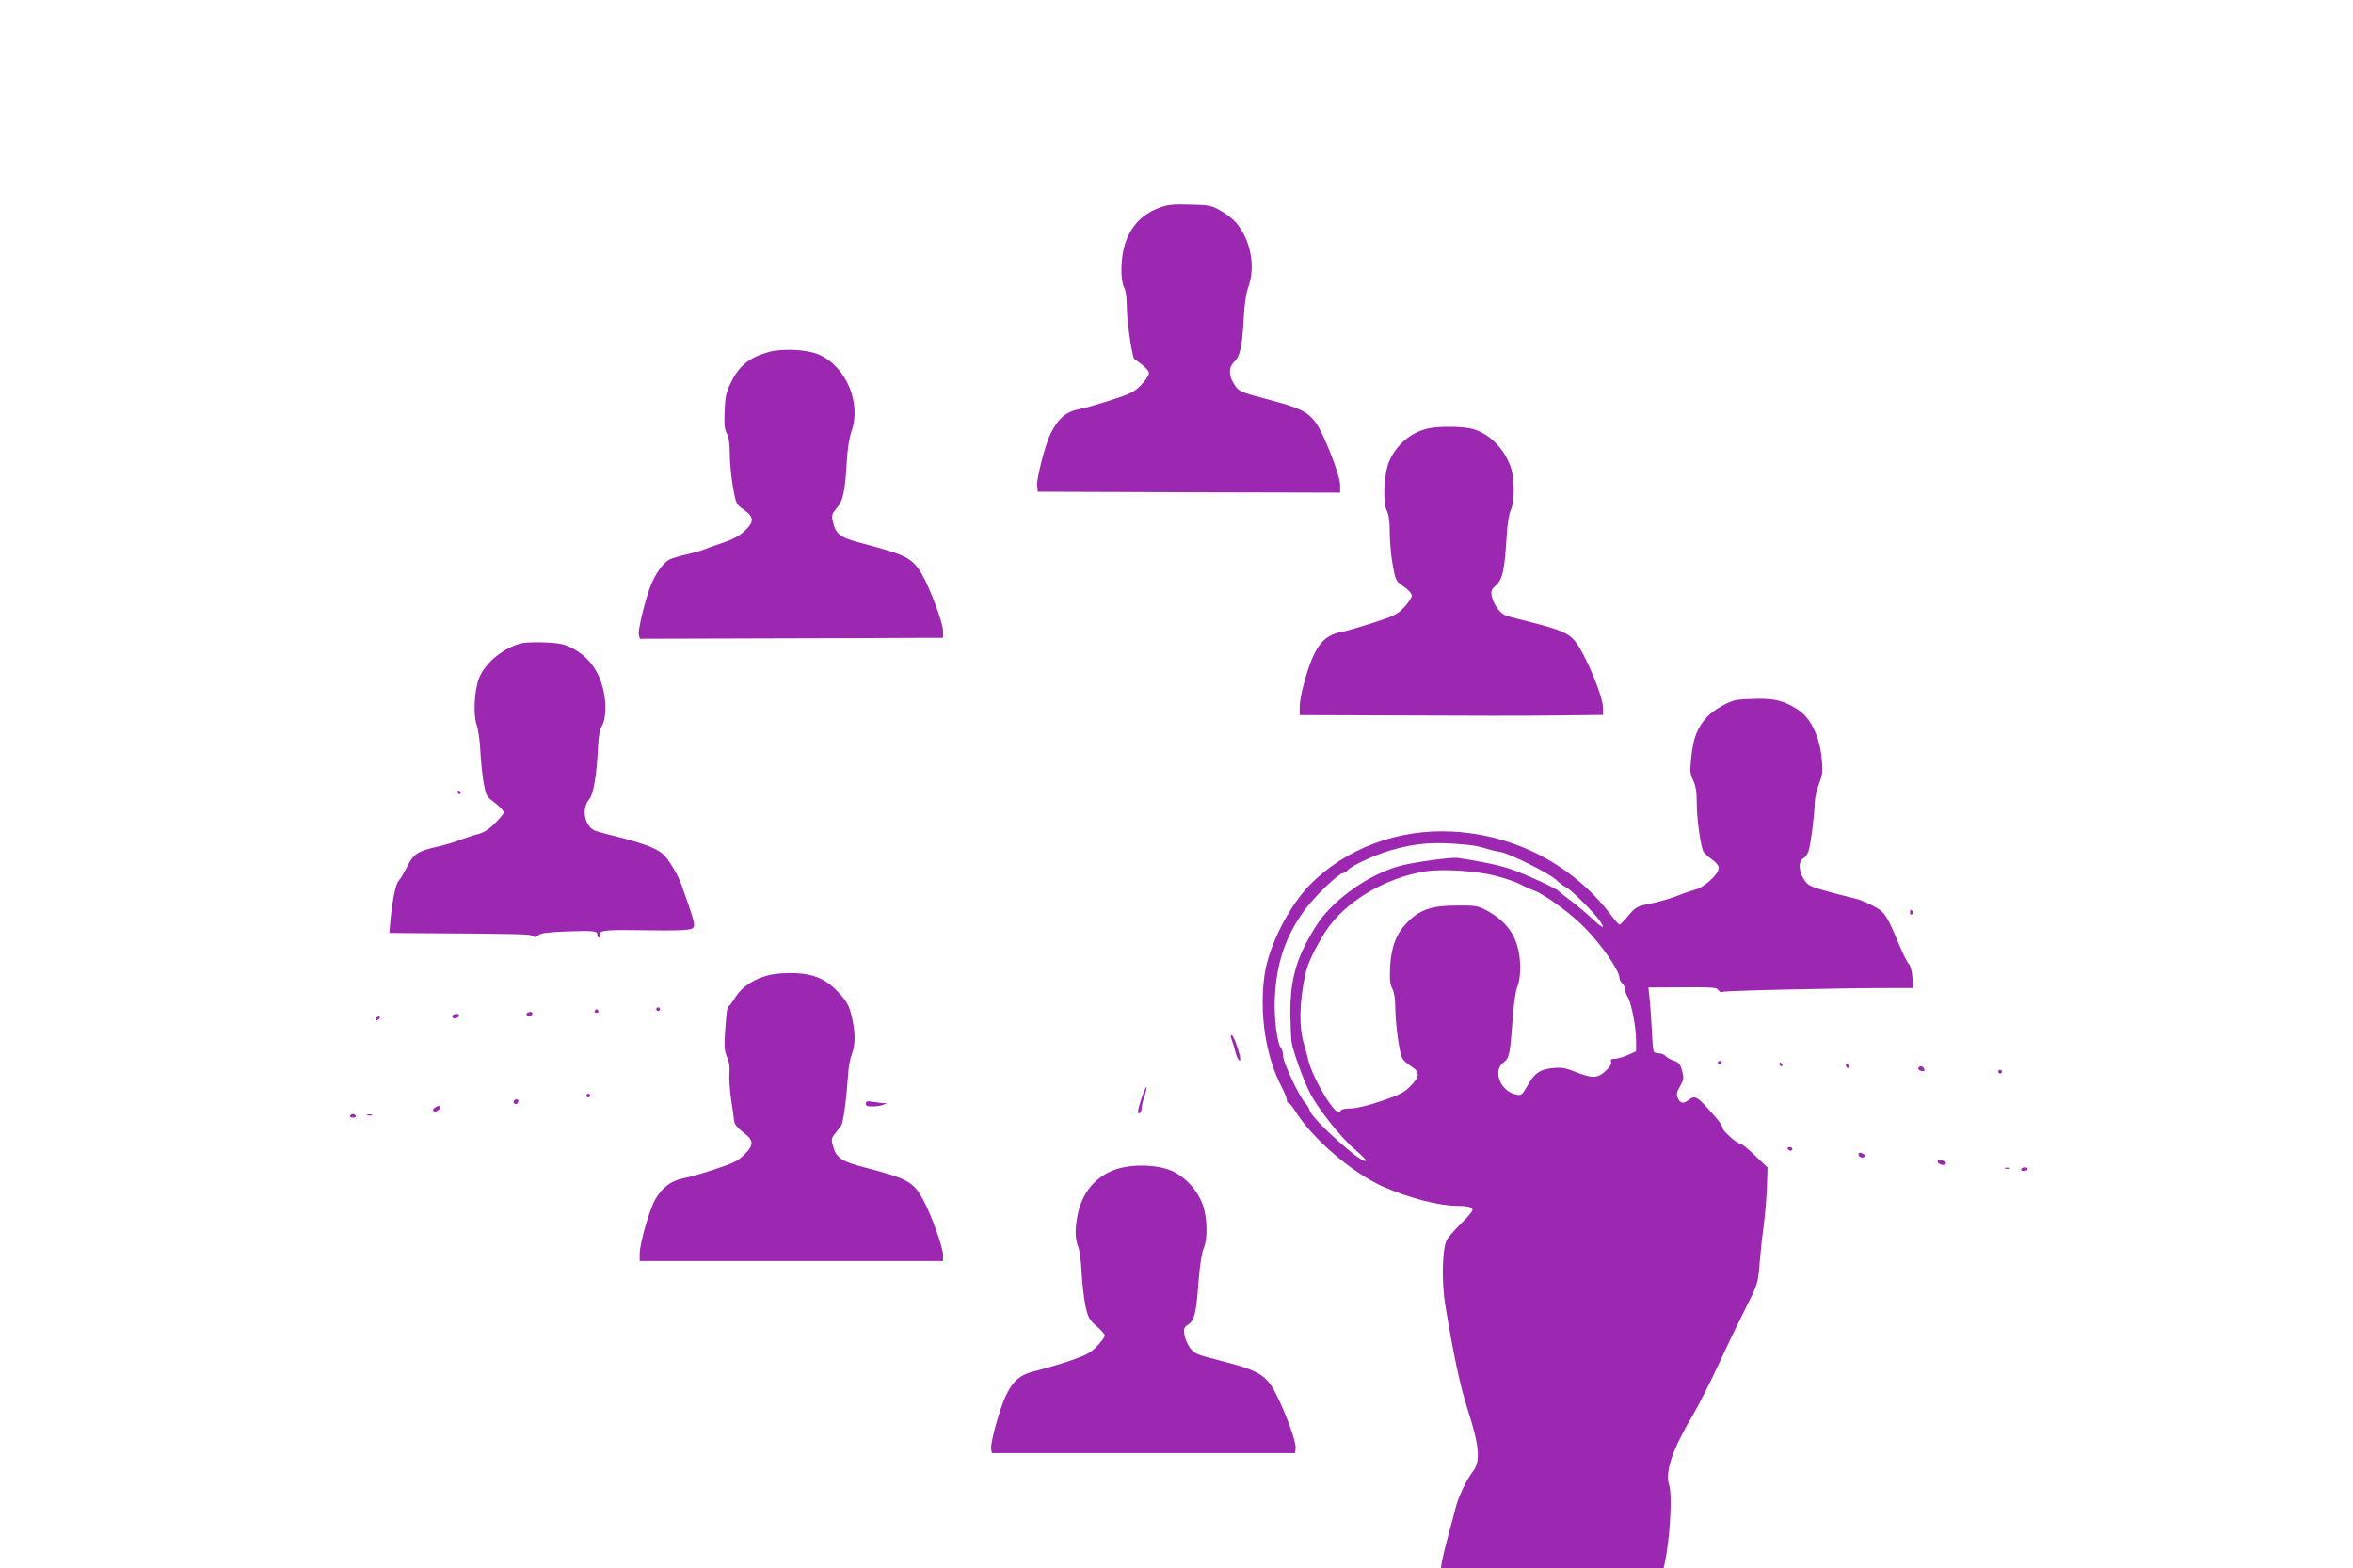 <?xml version="1.0" standalone="no"?>
<!DOCTYPE svg PUBLIC "-//W3C//DTD SVG 20010904//EN"
 "http://www.w3.org/TR/2001/REC-SVG-20010904/DTD/svg10.dtd">
<svg version="1.0" xmlns="http://www.w3.org/2000/svg"
 width="1280pt" height="853pt" viewBox="0 0 1280 853"
 preserveAspectRatio="xMidYMid meet">
<g transform="translate(0,853) scale(0.1,-0.1)"
fill="#9c27b0" stroke="none">
<path d="M6313 7402 c-99 -35 -163 -102 -194 -203 -23 -74 -25 -192 -4 -233
10 -18 15 -58 15 -115 1 -74 29 -266 41 -274 56 -39 79 -62 79 -78 0 -11 -19
-39 -42 -63 -38 -39 -57 -48 -168 -84 -69 -22 -143 -43 -165 -47 -74 -13 -116
-48 -159 -132 -28 -55 -77 -243 -74 -281 l3 -37 823 -3 822 -2 0 41 c0 53 -91
286 -134 342 -44 58 -88 79 -251 122 -164 43 -167 45 -194 89 -29 46 -27 91 4
119 31 27 43 88 51 242 4 74 12 129 26 168 39 110 10 257 -70 348 -17 19 -55
48 -84 64 -48 27 -63 30 -163 32 -87 3 -121 0 -162 -15z"/>
<path d="M4182 6615 c-105 -29 -160 -74 -204 -162 -28 -57 -33 -79 -36 -158
-3 -71 -1 -99 12 -123 11 -21 16 -57 16 -113 0 -46 8 -125 17 -177 17 -94 17
-95 60 -125 57 -41 57 -67 1 -118 -30 -27 -67 -46 -123 -64 -44 -15 -89 -31
-100 -36 -11 -5 -51 -16 -89 -25 -38 -8 -81 -21 -96 -29 -31 -16 -71 -71 -98
-135 -29 -70 -73 -248 -67 -273 l6 -22 692 2 c381 1 752 2 825 3 l132 0 0 39
c0 42 -71 232 -114 306 -53 89 -85 106 -314 166 -134 35 -155 50 -172 125 -7
31 -4 40 21 69 35 39 46 92 55 248 4 73 13 132 26 170 55 155 -29 353 -177
418 -64 28 -198 35 -273 14z"/>
<path d="M7767 6199 c-91 -21 -169 -87 -208 -174 -31 -67 -39 -226 -15 -273
11 -22 16 -58 16 -119 0 -48 7 -127 16 -176 16 -86 17 -88 60 -118 26 -18 44
-38 44 -49 0 -11 -19 -39 -42 -64 -38 -39 -57 -48 -168 -84 -69 -22 -143 -44
-165 -48 -109 -19 -156 -80 -210 -275 -14 -48 -25 -108 -25 -133 l0 -46 573
-2 c314 -2 686 -2 825 0 l252 3 0 39 c0 63 -95 290 -152 362 -33 42 -84 64
-240 103 -57 14 -116 30 -133 35 -34 11 -70 59 -80 107 -6 28 -2 37 24 60 35
32 46 85 57 268 4 68 13 121 22 140 23 44 22 177 -2 240 -38 100 -113 174
-203 201 -51 15 -186 17 -246 3z"/>
<path d="M2845 5032 c-99 -19 -210 -109 -241 -197 -24 -66 -30 -197 -11 -247
8 -24 18 -88 20 -143 3 -55 11 -133 18 -174 12 -66 17 -76 49 -99 38 -28 60
-51 60 -64 0 -4 -21 -30 -47 -56 -36 -36 -61 -52 -98 -61 -27 -7 -71 -22 -97
-32 -26 -10 -77 -26 -115 -34 -110 -25 -134 -40 -168 -109 -16 -33 -37 -68
-46 -77 -17 -17 -37 -118 -46 -229 l-5 -55 89 -1 c614 -4 677 -5 690 -15 10
-9 18 -8 31 3 13 12 52 17 157 21 149 5 165 3 165 -19 0 -8 4 -14 10 -14 5 0
7 6 4 14 -9 23 28 28 179 26 287 -4 325 -2 332 20 5 17 -10 67 -71 235 -10 28
-36 76 -57 108 -32 48 -49 63 -100 86 -34 16 -114 41 -177 56 -62 15 -124 32
-135 37 -55 25 -73 119 -31 168 25 30 42 129 50 298 3 46 10 90 17 98 20 24
28 94 18 163 -18 126 -78 215 -180 267 -40 20 -70 26 -138 29 -47 2 -104 1
-126 -3z"/>
<path d="M9450 4723 c-46 -7 -129 -55 -165 -94 -52 -58 -74 -113 -84 -214 -9
-80 -8 -94 10 -131 14 -30 19 -62 19 -125 0 -76 19 -222 35 -259 3 -8 23 -28
45 -43 23 -16 40 -36 40 -48 0 -34 -78 -106 -129 -119 -25 -7 -59 -18 -76 -25
-45 -20 -123 -43 -188 -55 -50 -10 -62 -17 -99 -61 -22 -27 -44 -49 -48 -49
-4 0 -26 24 -47 53 -204 269 -517 434 -858 453 -298 17 -586 -91 -782 -292
-114 -118 -222 -333 -244 -486 -30 -214 6 -449 97 -619 13 -26 24 -54 24 -63
0 -9 4 -16 9 -16 5 0 20 -17 32 -37 93 -153 310 -341 484 -419 139 -61 304
-104 405 -104 56 0 80 -7 80 -24 0 -6 -30 -41 -66 -76 -36 -36 -71 -76 -76
-90 -23 -54 -26 -229 -6 -350 42 -255 81 -441 118 -555 69 -214 76 -296 30
-353 -32 -41 -78 -138 -91 -192 -5 -19 -21 -83 -38 -142 -16 -59 -32 -125 -36
-147 l-7 -41 606 0 606 0 5 23 c29 130 43 371 25 428 -24 72 18 194 127 378
31 52 94 176 140 275 46 100 114 240 150 312 64 126 66 134 74 230 4 54 14
151 23 214 8 63 16 161 18 217 l3 102 -69 66 c-37 36 -74 65 -82 65 -18 0 -94
69 -94 85 0 7 -12 27 -27 45 -112 130 -120 135 -159 105 -28 -21 -43 -18 -56
10 -10 21 -8 32 11 66 21 37 22 44 11 84 -10 37 -18 46 -45 55 -19 6 -39 18
-45 26 -7 7 -23 14 -36 14 -12 0 -25 4 -28 9 -3 5 -8 56 -10 113 -3 56 -8 133
-12 170 l-7 66 186 1 c163 1 187 -1 195 -15 5 -9 14 -14 21 -10 10 7 635 21
912 21 l127 0 -5 60 c-3 34 -11 65 -19 71 -8 6 -32 54 -53 105 -46 113 -69
157 -96 182 -23 21 -97 57 -140 68 -175 43 -243 64 -259 78 -46 41 -62 122
-27 141 11 5 24 25 30 42 11 36 32 198 33 263 0 22 11 68 23 101 21 55 22 69
14 145 -12 116 -62 216 -128 258 -74 48 -124 61 -220 60 -47 -1 -97 -4 -111
-6z m-1465 -789 c28 -2 70 -11 95 -19 25 -8 62 -17 83 -20 49 -8 268 -117 304
-153 15 -15 40 -33 55 -41 28 -14 153 -139 181 -181 32 -47 17 -42 -44 14 -34
32 -87 76 -118 99 -31 23 -58 45 -62 49 -11 15 -186 95 -264 121 -65 22 -169
43 -285 60 -28 4 -175 -14 -273 -34 -119 -23 -251 -91 -364 -187 -85 -73 -125
-125 -185 -237 -64 -120 -90 -232 -89 -385 1 -69 4 -141 7 -160 9 -52 61 -196
97 -270 42 -86 169 -246 245 -311 34 -29 62 -56 62 -61 0 -39 -288 217 -305
270 -4 13 -15 32 -25 42 -31 31 -120 220 -120 254 0 18 -5 37 -10 42 -22 22
-41 167 -35 280 9 189 61 339 167 480 56 74 181 194 203 194 7 0 18 7 25 15
22 26 145 83 237 110 141 40 238 47 418 29z m149 -168 c51 -13 113 -34 137
-47 24 -13 58 -28 75 -34 59 -22 200 -125 275 -202 96 -98 189 -234 189 -276
0 -8 7 -20 15 -27 8 -7 15 -21 15 -32 0 -10 6 -29 14 -41 20 -31 46 -164 46
-236 l0 -60 -46 -21 c-26 -11 -58 -20 -71 -20 -19 0 -24 -4 -19 -16 4 -11 -6
-28 -31 -51 -44 -40 -71 -41 -168 -2 -47 19 -72 23 -115 19 -72 -6 -103 -28
-141 -96 -30 -52 -33 -55 -63 -48 -85 18 -128 130 -67 175 32 23 35 39 51 254
5 67 15 136 24 157 19 44 21 140 4 206 -23 95 -78 160 -178 213 -40 21 -58 24
-155 23 -133 0 -198 -21 -264 -86 -64 -63 -92 -133 -99 -244 -3 -71 -1 -97 12
-122 10 -20 16 -57 16 -104 1 -89 22 -245 38 -275 6 -11 28 -31 47 -43 51 -32
51 -54 -4 -110 -32 -33 -58 -46 -157 -80 -71 -24 -138 -40 -166 -40 -26 0 -50
-4 -53 -10 -13 -21 -31 -7 -72 53 -47 70 -97 174 -108 227 -4 19 -13 53 -20
75 -30 95 -28 233 7 390 12 55 53 140 107 225 103 162 324 295 546 330 93 14
272 3 379 -24z"/>
<path d="M2490 4220 c0 -5 5 -10 11 -10 5 0 7 5 4 10 -3 6 -8 10 -11 10 -2 0
-4 -4 -4 -10z"/>
<path d="M10390 3564 c0 -8 5 -12 10 -9 6 4 8 11 5 16 -9 14 -15 11 -15 -7z"/>
<path d="M4190 3227 c-87 -20 -155 -65 -192 -126 -12 -20 -26 -39 -32 -43 -11
-7 -13 -22 -22 -146 -5 -77 -3 -100 11 -132 12 -26 16 -54 13 -87 -3 -26 2
-91 9 -143 8 -52 16 -106 17 -120 2 -16 19 -37 49 -60 59 -44 60 -67 6 -121
-35 -35 -60 -47 -158 -79 -64 -22 -142 -44 -174 -50 -66 -13 -114 -49 -152
-114 -31 -53 -85 -241 -85 -295 l0 -41 825 0 825 0 0 35 c0 39 -65 220 -107
296 -54 101 -84 117 -323 179 -125 33 -151 51 -170 120 -8 29 -7 39 10 60 11
14 27 34 35 45 13 18 29 139 40 295 2 30 10 73 19 95 20 53 20 121 -1 206 -13
56 -25 79 -65 123 -68 76 -134 107 -240 112 -46 2 -107 -2 -138 -9z"/>
<path d="M3570 3040 c0 -5 5 -10 10 -10 6 0 10 5 10 10 0 6 -4 10 -10 10 -5 0
-10 -4 -10 -10z"/>
<path d="M3235 3030 c-3 -5 1 -10 10 -10 9 0 13 5 10 10 -3 6 -8 10 -10 10 -2
0 -7 -4 -10 -10z"/>
<path d="M2871 3021 c-10 -7 -10 -10 -1 -16 6 -4 16 -3 22 3 13 13 -4 23 -21
13z"/>
<path d="M2473 3013 c-18 -6 -16 -23 1 -23 17 0 30 16 19 23 -5 2 -14 2 -20 0z"/>
<path d="M2045 2990 c-3 -5 -2 -10 4 -10 5 0 13 5 16 10 3 6 2 10 -4 10 -5 0
-13 -4 -16 -10z"/>
<path d="M6699 2878 c5 -13 15 -44 21 -70 13 -50 35 -68 24 -20 -11 48 -36
112 -45 112 -5 0 -5 -10 0 -22z"/>
<path d="M9345 2750 c-3 -5 1 -10 10 -10 9 0 13 5 10 10 -3 6 -8 10 -10 10 -2
0 -7 -4 -10 -10z"/>
<path d="M9680 2740 c0 -5 5 -10 11 -10 5 0 7 5 4 10 -3 6 -8 10 -11 10 -2 0
-4 -4 -4 -10z"/>
<path d="M10042 2731 c4 -13 18 -16 19 -4 0 4 -5 9 -11 12 -7 2 -11 -2 -8 -8z"/>
<path d="M10436 2721 c-3 -5 1 -12 10 -15 20 -8 29 -1 19 13 -8 13 -22 14 -29
2z"/>
<path d="M10870 2700 c0 -5 5 -10 10 -10 6 0 10 5 10 10 0 6 -4 10 -10 10 -5
0 -10 -4 -10 -10z"/>
<path d="M6211 2559 c-23 -69 -26 -93 -11 -84 6 3 10 15 10 25 0 11 7 40 16
66 8 25 13 48 11 51 -3 2 -14 -24 -26 -58z"/>
<path d="M3190 2570 c0 -5 5 -10 10 -10 6 0 10 5 10 10 0 6 -4 10 -10 10 -5 0
-10 -4 -10 -10z"/>
<path d="M2795 2541 c-6 -11 9 -23 19 -14 9 9 7 23 -3 23 -6 0 -12 -4 -16 -9z"/>
<path d="M4710 2526 c0 -12 9 -16 38 -15 20 0 46 4 57 9 l20 9 -20 0 c-11 1
-37 4 -57 7 -31 5 -38 4 -38 -10z"/>
<path d="M2367 2505 c-13 -9 -15 -15 -7 -20 7 -4 19 -1 27 8 19 19 3 29 -20
12z"/>
<path d="M1905 2460 c-3 -5 3 -10 15 -10 12 0 18 5 15 10 -3 6 -10 10 -15 10
-5 0 -12 -4 -15 -10z"/>
<path d="M1998 2463 c6 -2 18 -2 25 0 6 3 1 5 -13 5 -14 0 -19 -2 -12 -5z"/>
<path d="M9725 2280 c3 -5 10 -10 16 -10 5 0 9 5 9 10 0 6 -7 10 -16 10 -8 0
-12 -4 -9 -10z"/>
<path d="M10110 2251 c0 -14 18 -23 31 -15 8 4 7 9 -2 15 -18 11 -29 11 -29 0z"/>
<path d="M10540 2211 c0 -12 29 -23 42 -15 6 4 5 10 -3 15 -18 11 -39 11 -39
0z"/>
<path d="M6074 2170 c-113 -37 -190 -129 -213 -255 -14 -77 -13 -121 5 -170 8
-22 16 -85 18 -140 3 -55 12 -134 20 -175 15 -68 20 -78 61 -114 25 -21 45
-44 45 -52 0 -7 -19 -33 -42 -57 -36 -37 -60 -50 -149 -80 -58 -20 -139 -43
-178 -53 -90 -20 -130 -53 -170 -138 -34 -73 -84 -254 -79 -287 l3 -24 825 0
825 0 3 28 c4 29 -50 180 -101 282 -57 116 -92 138 -320 196 -116 29 -129 35
-153 66 -14 19 -28 52 -31 73 -5 33 -2 40 21 55 34 23 43 60 56 235 7 89 18
158 28 180 23 51 20 171 -7 241 -29 75 -88 141 -159 176 -76 37 -215 43 -308
13z"/>
<path d="M10908 2173 c6 -2 18 -2 25 0 6 3 1 5 -13 5 -14 0 -19 -2 -12 -5z"/>
<path d="M10995 2170 c-3 -5 3 -10 14 -10 12 0 21 5 21 10 0 6 -6 10 -14 10
-8 0 -18 -4 -21 -10z"/>
</g>
</svg>
